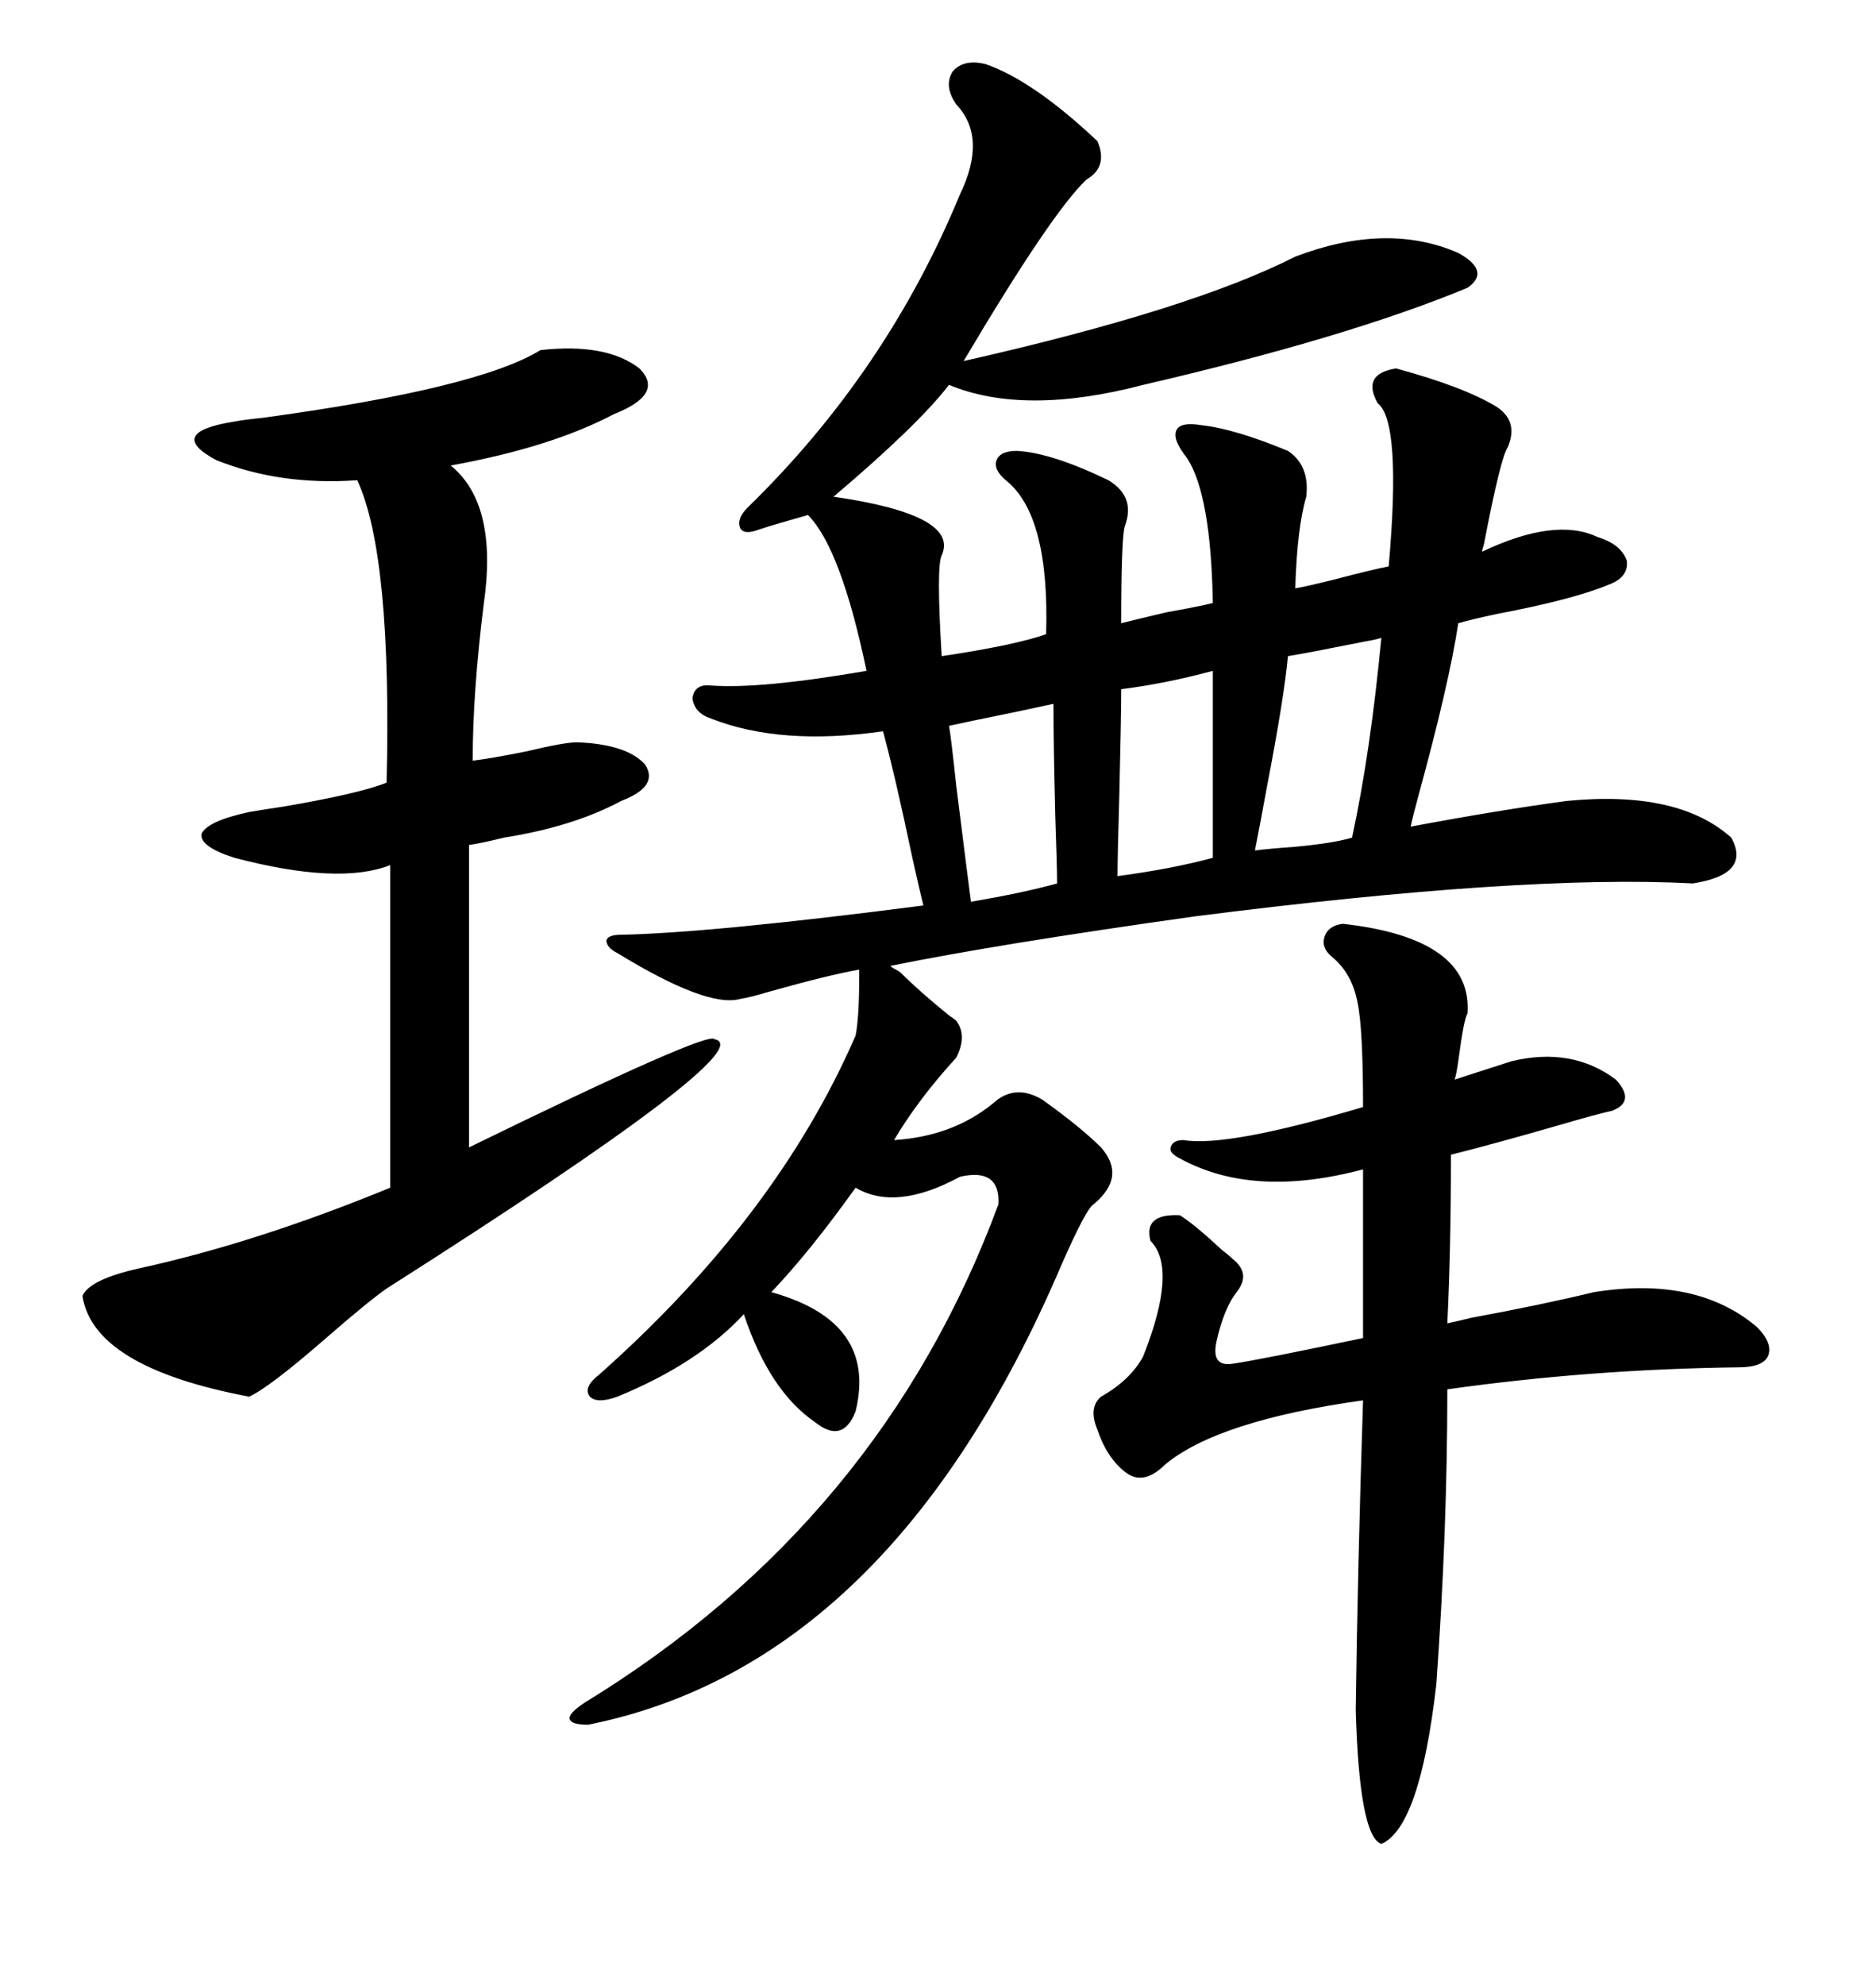 <svg xmlns="http://www.w3.org/2000/svg" xmlns:xlink="http://www.w3.org/1999/xlink" width="300" height="317.285"><path d="M144.14 155.57L144.14 155.57Q147.07 158.50 151.76 162.30L151.76 162.30Q152.64 162.89 152.93 163.18L152.93 163.18Q154.69 165.53 152.93 169.04L152.93 169.04Q146.78 175.78 142.97 182.23L142.97 182.23Q152.34 181.64 158.79 176.37L158.79 176.37Q162.30 173.14 166.70 175.78L166.70 175.78Q172.85 180.18 176.07 183.40L176.07 183.40Q180.18 188.09 174.90 192.48L174.90 192.48Q173.73 193.07 169.63 202.44L169.63 202.44Q142.38 266.02 94.04 275.68L94.04 275.68Q91.41 275.68 91.11 274.80L91.11 274.80Q90.82 273.93 93.46 272.17L93.46 272.17Q140.92 243.16 159.67 192.48L159.67 192.48Q159.96 186.62 153.52 188.09L153.52 188.09Q143.26 193.65 136.82 189.84L136.82 189.84Q129.49 200.10 123.34 206.54L123.34 206.54Q140.33 211.23 136.82 225.59L136.82 225.59Q134.77 230.86 130.37 227.34L130.37 227.34Q123.05 222.36 118.95 210.06L118.95 210.06Q111.62 217.97 98.73 223.24L98.73 223.24Q95.51 224.41 94.34 223.24L94.34 223.24Q93.16 221.78 95.80 219.73L95.80 219.73Q124.22 194.53 136.82 165.53L136.82 165.53Q137.40 162.60 137.40 156.15L137.40 156.15L137.40 154.98Q132.42 155.86 123.05 158.50L123.05 158.50Q120.12 159.38 118.36 159.67L118.36 159.67Q113.09 161.13 98.73 152.34L98.73 152.34Q96.97 151.46 96.97 150.29L96.97 150.29Q97.27 149.41 99.32 149.41L99.32 149.41Q113.67 149.12 147.66 144.73L147.66 144.73Q147.07 142.38 145.90 137.11L145.90 137.11Q143.26 124.51 141.21 116.89L141.21 116.89Q124.80 119.24 113.67 114.84L113.67 114.84Q111.04 113.96 110.74 111.62L110.74 111.62Q111.04 109.28 113.67 109.57L113.67 109.57Q121.58 110.16 138.57 107.23L138.57 107.23Q134.47 87.60 129.20 82.32L129.20 82.32Q127.15 82.91 125.10 83.50L125.10 83.50Q123.05 84.08 121.29 84.67L121.29 84.67Q118.95 85.55 118.36 84.38L118.36 84.38Q117.77 82.91 119.53 81.15L119.53 81.15Q141.80 59.47 153.52 31.05L153.52 31.05Q157.91 21.97 152.93 16.70L152.93 16.70Q150.88 13.77 152.34 11.43L152.34 11.43Q154.10 9.38 157.62 10.25L157.62 10.25Q165.23 12.89 175.49 22.56L175.49 22.56Q177.25 26.66 173.73 28.71L173.73 28.71Q168.16 33.98 154.10 57.71L154.10 57.71Q190.43 49.51 207.13 41.02L207.13 41.02Q221.78 35.45 233.20 40.43L233.20 40.43Q238.48 43.36 234.67 46.00L234.67 46.00Q215.63 53.91 182.81 61.52L182.81 61.52Q163.77 66.50 151.76 61.52L151.76 61.52Q146.78 67.97 133.30 79.39L133.30 79.39Q153.52 82.32 150.59 88.77L150.59 88.77Q149.71 90.53 150.59 104.88L150.59 104.88Q162.30 103.13 167.29 101.37L167.29 101.37Q167.87 82.32 160.84 76.76L160.84 76.76Q158.79 75 159.38 73.54L159.38 73.54Q159.96 72.07 162.60 72.07L162.60 72.07Q168.16 72.36 177.25 76.76L177.25 76.76Q181.64 79.39 179.88 84.08L179.88 84.08Q179.30 85.84 179.30 99.61L179.30 99.61Q181.64 99.02 186.62 97.85L186.62 97.85Q191.60 96.97 193.95 96.39L193.95 96.39Q193.65 79.10 189.84 73.24L189.84 73.24Q187.50 70.31 188.09 68.85L188.09 68.85Q188.67 67.38 192.19 67.97L192.19 67.97Q197.46 68.55 205.96 72.07L205.96 72.07Q209.47 74.41 208.89 79.39L208.89 79.39Q207.42 84.38 207.13 94.04L207.13 94.04Q208.89 93.75 213.57 92.58L213.57 92.58Q219.14 91.11 222.07 90.53L222.07 90.53Q224.12 67.38 220.31 64.45L220.31 64.45Q217.68 59.77 223.24 58.89L223.24 58.89Q234.08 61.82 239.36 65.04L239.36 65.04Q242.87 67.38 241.11 71.48L241.11 71.48Q239.94 73.24 237.30 87.01L237.30 87.01Q237.01 87.89 237.01 88.18L237.01 88.18Q248.73 82.62 255.47 85.84L255.47 85.84Q259.28 87.01 260.16 89.65L260.16 89.65Q260.45 92.29 257.23 93.46L257.23 93.46Q251.66 95.80 239.36 98.14L239.36 98.14Q235.25 99.02 233.20 99.61L233.20 99.61Q231.74 109.28 226.76 127.44L226.76 127.44Q225.88 130.66 225.59 132.13L225.59 132.13Q239.65 129.49 250.49 128.03L250.49 128.03Q268.36 126.27 276.86 133.89L276.86 133.89Q280.08 139.75 270.70 141.21L270.70 141.21Q243.75 139.75 191.02 146.48L191.02 146.48Q159.67 150.88 142.38 154.39L142.38 154.39Q142.68 154.69 143.26 154.98L143.26 154.98Q143.85 155.27 144.14 155.57ZM86.43 55.96L86.43 55.96Q96.97 54.79 102.25 58.89L102.25 58.89Q106.35 62.99 98.14 66.21L98.14 66.21Q88.18 71.48 72.07 74.41L72.07 74.41Q79.69 80.57 77.34 96.68L77.34 96.68Q75.59 110.74 75.59 121.58L75.59 121.58Q78.22 121.29 84.08 120.12L84.08 120.12Q90.23 118.65 92.29 118.65L92.29 118.65Q100.20 118.95 103.13 122.17L103.13 122.17Q105.47 125.68 99.32 128.03L99.32 128.03Q91.70 132.13 80.57 133.89L80.57 133.89Q77.05 134.77 75 135.06L75 135.06L75 183.40Q113.38 164.65 114.26 166.11L114.26 166.11Q122.17 167.58 61.82 205.96L61.82 205.96Q58.89 208.01 52.15 213.87L52.15 213.87Q43.07 221.78 39.84 223.24L39.84 223.24Q14.94 218.55 13.18 207.13L13.18 207.13Q14.36 204.49 22.27 202.73L22.27 202.73Q41.02 198.63 62.40 189.84L62.40 189.84L62.40 138.28Q54.20 141.50 37.50 137.11L37.50 137.11Q31.93 135.35 32.23 133.30L32.23 133.30Q33.11 131.25 39.84 129.79L39.84 129.79Q41.60 129.49 45.41 128.91L45.41 128.91Q57.42 126.86 61.82 125.10L61.82 125.10Q62.70 88.77 57.13 76.76L57.13 76.76Q44.82 77.64 34.57 73.54L34.57 73.54Q26.37 69.14 37.50 67.38L37.50 67.38Q38.96 67.09 41.89 66.80L41.89 66.80Q76.46 62.11 86.43 55.96ZM214.75 147.66L214.75 147.66Q235.55 150 234.67 162.01L234.67 162.01Q234.08 162.89 233.20 169.63L233.20 169.63Q232.91 171.68 232.62 172.56L232.62 172.56L241.70 169.63Q251.37 167.29 258.40 172.56L258.40 172.56Q261.62 176.07 257.81 177.54L257.81 177.54Q255.18 178.13 250.20 179.59L250.20 179.59Q239.06 182.81 232.03 184.57L232.03 184.57Q232.03 199.51 231.45 211.52L231.45 211.52Q232.91 211.23 235.25 210.64L235.25 210.64Q246.39 208.59 254.88 206.54L254.88 206.54Q271.29 203.91 280.96 212.11L280.96 212.11Q283.59 214.75 282.71 216.80L282.71 216.80Q281.84 218.55 278.03 218.55L278.03 218.55Q254.30 218.85 231.45 222.07L231.45 222.07Q231.45 244.63 229.69 269.24L229.69 269.24Q227.05 292.09 220.90 294.73L220.90 294.73Q217.38 293.55 216.80 273.34L216.80 273.34Q217.09 251.07 217.97 223.83L217.97 223.83Q194.82 227.05 186.33 234.08L186.33 234.08Q182.81 237.60 179.88 235.25L179.88 235.25Q176.95 232.91 175.49 228.52L175.49 228.52Q174.02 225 176.07 223.24L176.07 223.24Q180.76 220.61 182.81 216.80L182.81 216.80Q188.38 202.73 183.98 198.34L183.98 198.34Q182.81 193.95 188.67 194.24L188.67 194.24Q191.02 195.70 195.41 199.80L195.41 199.80Q196.58 200.68 197.17 201.27L197.17 201.27Q200.10 203.61 197.75 206.54L197.75 206.54Q195.70 209.18 194.53 214.45L194.53 214.45Q193.65 218.55 197.17 217.97L197.17 217.97Q201.27 217.38 217.97 213.87L217.97 213.87L217.97 186.91Q200.39 191.60 188.67 185.16L188.67 185.16Q186.91 184.28 187.21 183.40L187.21 183.40Q187.50 182.23 189.26 182.23L189.26 182.23Q196.29 183.40 217.97 176.95L217.97 176.95Q217.97 164.36 217.09 160.25L217.09 160.25Q216.21 155.57 212.99 152.93L212.99 152.93Q211.23 151.46 211.82 149.71L211.82 149.71Q212.40 147.95 214.75 147.66ZM220.90 101.95L220.90 101.95Q220.02 102.25 218.26 102.54L218.26 102.54Q209.47 104.30 205.96 104.88L205.96 104.88Q205.37 111.33 202.73 125.10L202.73 125.10Q201.27 133.01 200.68 135.94L200.68 135.94Q203.03 135.64 207.13 135.35L207.13 135.35Q213.28 134.77 216.21 133.89L216.21 133.89Q219.14 120.41 220.90 101.95ZM193.95 137.11L193.95 107.23Q186.33 109.28 179.30 110.16L179.30 110.16Q179.30 114.55 179.00 126.86L179.00 126.86Q178.71 136.82 178.71 140.04L178.71 140.04Q187.50 138.87 193.95 137.11L193.95 137.11ZM151.76 116.02L151.76 116.02Q152.05 117.48 152.93 125.68L152.93 125.68Q154.69 139.75 155.27 144.14L155.27 144.14Q163.77 142.68 169.04 141.21L169.04 141.21Q169.04 138.57 168.75 130.37L168.75 130.37Q168.46 118.36 168.46 112.50L168.46 112.50Q163.18 113.67 155.86 115.14L155.86 115.14Q153.22 115.72 151.76 116.02Z"/></svg>